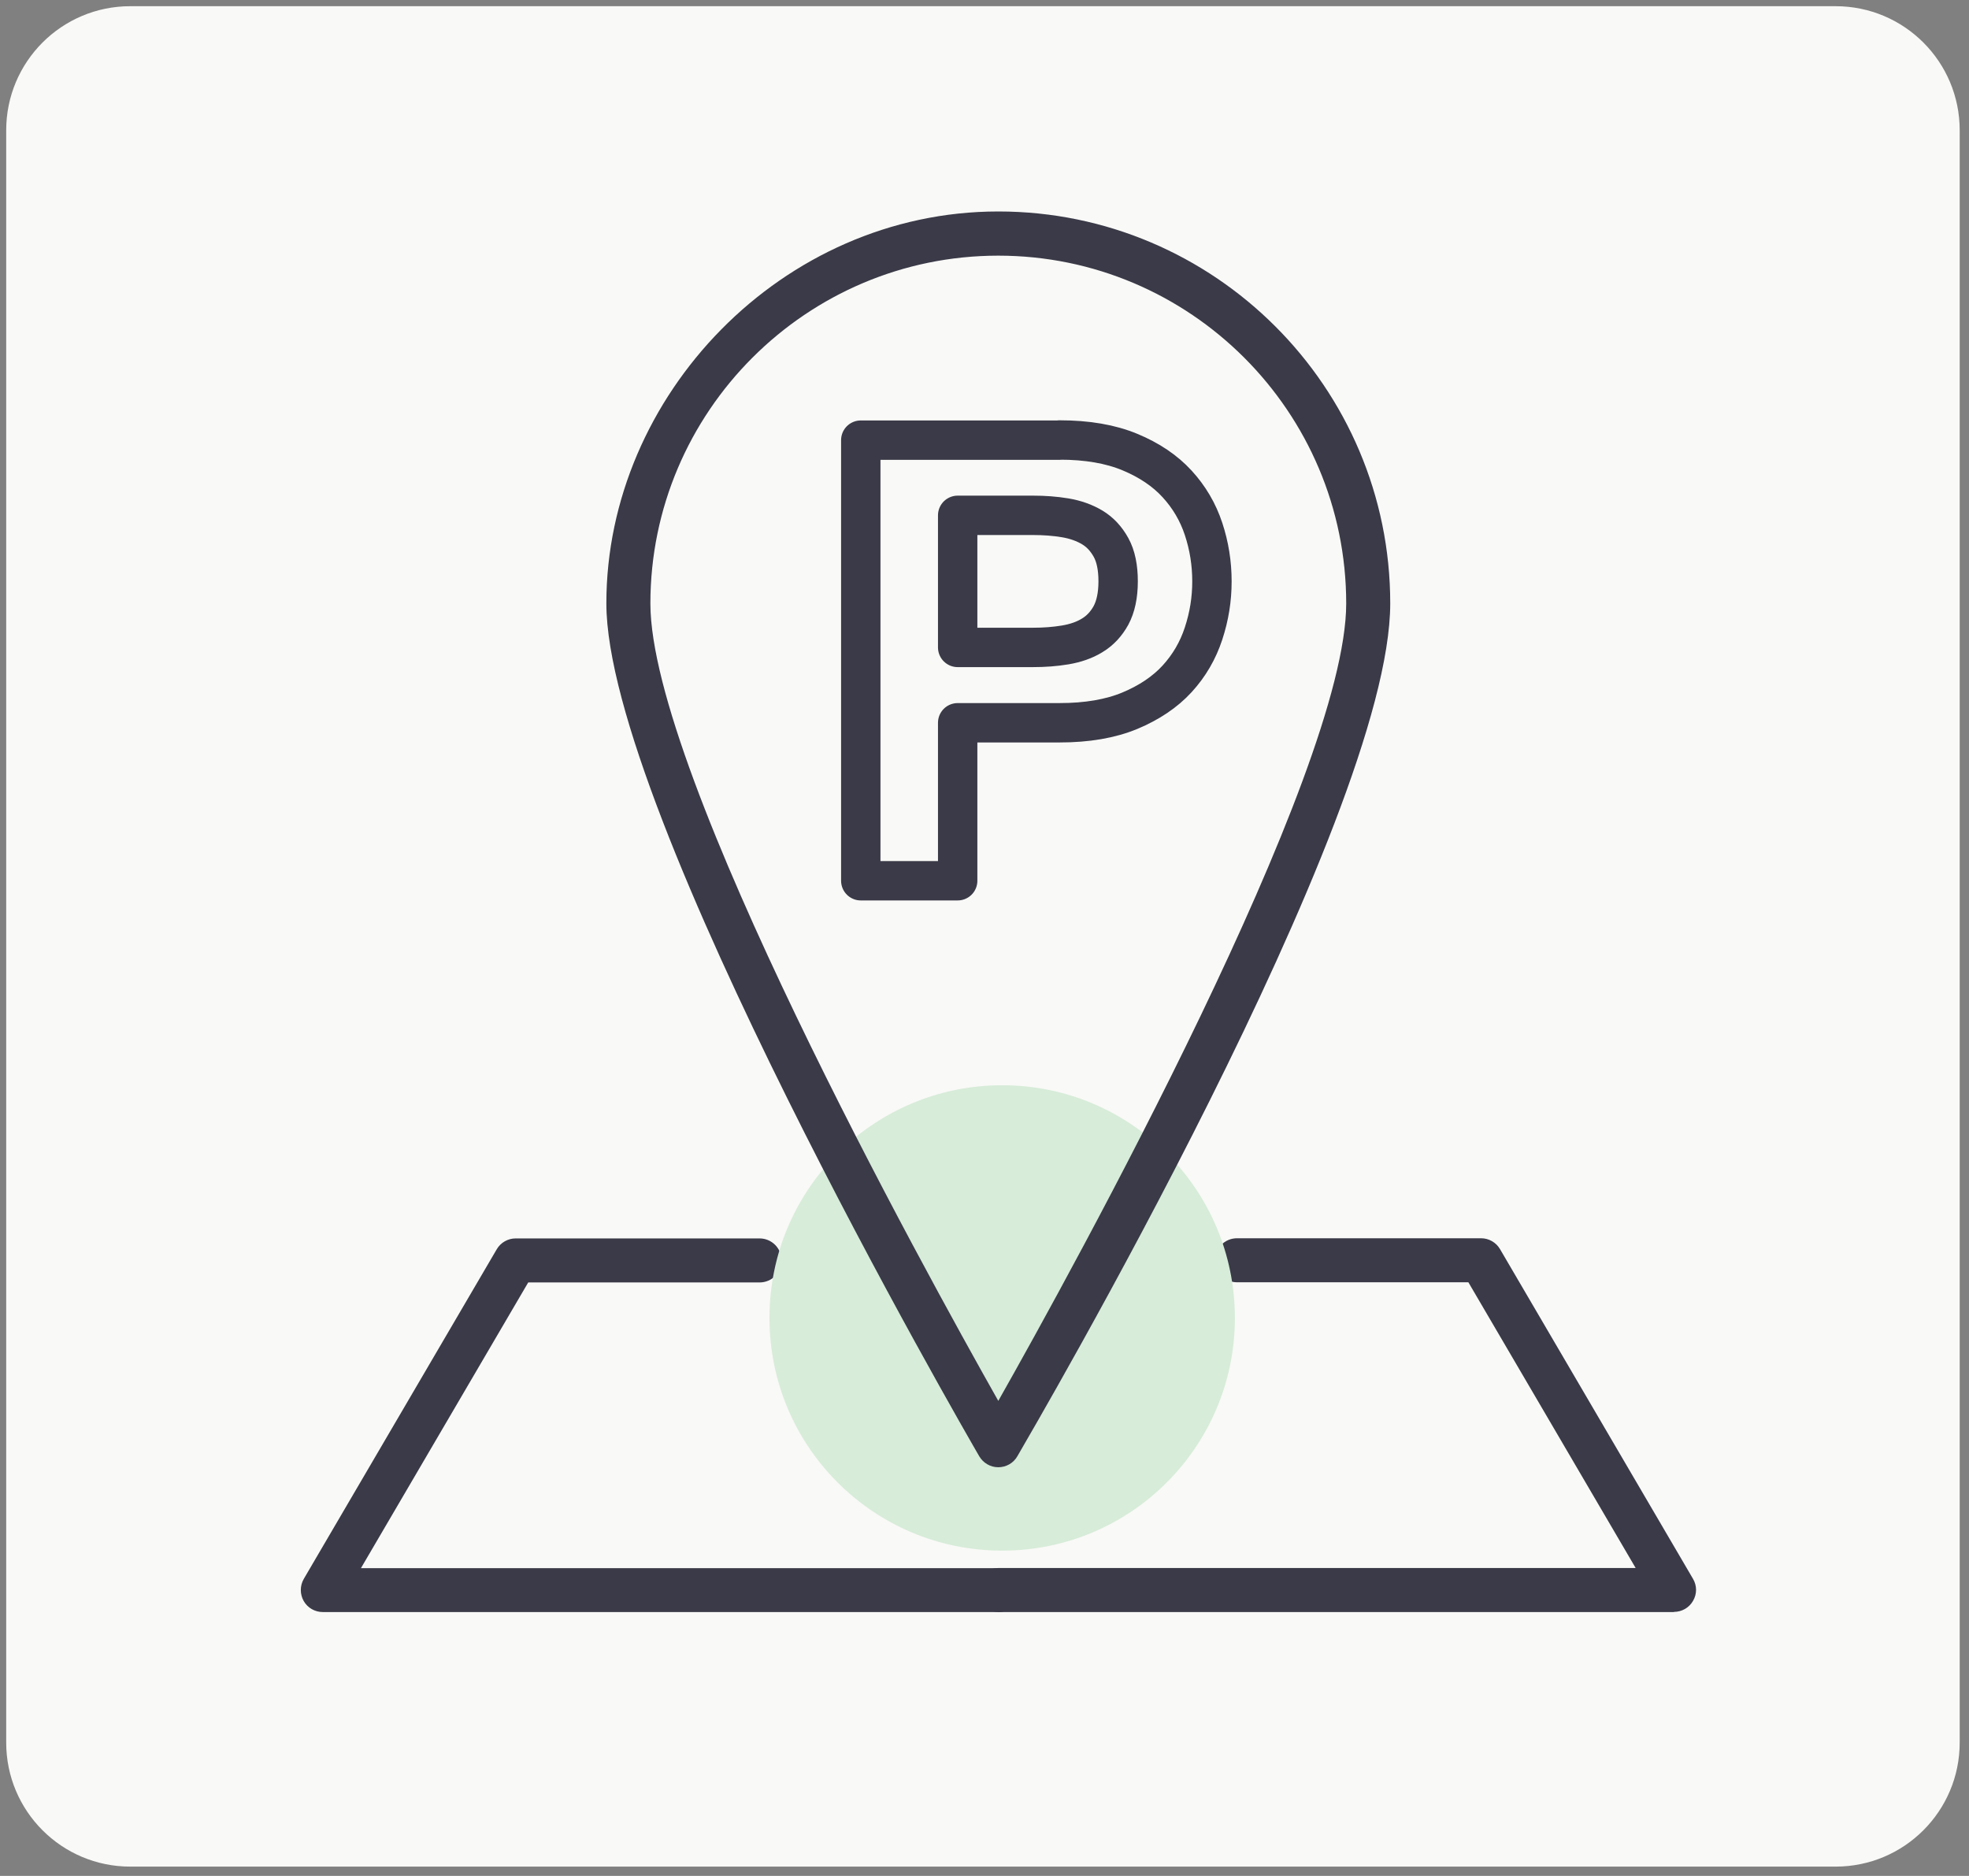 <svg width="127" height="121" viewBox="0 0 127 121" fill="none" xmlns="http://www.w3.org/2000/svg">
<rect x="0" y="0" width="127" height="121" fill="#808080" stroke="none"/>
<path d="M118.4 0.4H8.4C3.982 0.4 0.4 3.982 0.4 8.4V112.4C0.4 116.818 3.982 120.4 8.4 120.4H118.4C122.818 120.4 126.4 116.818 126.4 112.4V8.4C126.4 3.982 122.818 0.4 118.4 0.4Z" fill="#F9F9F7"/>
<path d="M64.39 103.98H20.82C20.31 103.98 19.84 103.71 19.59 103.27C19.34 102.83 19.34 102.29 19.59 101.85L32.04 80.58C32.29 80.15 32.76 79.88 33.26 79.88H48.99C49.77 79.88 50.41 80.51 50.41 81.3C50.41 82.09 49.78 82.72 48.99 82.72H34.07L23.28 101.15H64.38C65.16 101.15 65.8 101.78 65.8 102.57C65.8 103.36 65.17 103.99 64.38 103.99L64.39 103.98Z" fill="#3A3A48"/>
<path d="M107.97 103.98H64.4C63.62 103.98 62.98 103.35 62.98 102.56C62.98 101.77 63.61 101.14 64.4 101.14H105.5L94.71 82.71H79.79C79.01 82.71 78.37 82.08 78.37 81.29C78.37 80.5 79 79.87 79.79 79.87H95.53C96.03 79.87 96.5 80.14 96.75 80.57L109.2 101.84C109.46 102.28 109.46 102.82 109.2 103.26C108.95 103.7 108.48 103.97 107.97 103.97V103.98Z" fill="#3A3A48"/>
<path d="M73.38 94.64H55.4C54.62 94.64 53.98 94.01 53.98 93.22C53.98 92.43 54.61 91.8 55.4 91.8H73.38C74.16 91.8 74.8 92.43 74.8 93.22C74.8 94.01 74.17 94.64 73.38 94.64Z" fill="#3A3A48"/>
<g style="mix-blend-mode:multiply">
<path d="M64.64 100.02C72.93 100.02 79.65 93.3 79.65 85.01C79.65 76.72 72.93 70 64.64 70C56.35 70 49.63 76.72 49.63 85.01C49.63 93.3 56.35 100.02 64.64 100.02Z" fill="#D7ECD9"/>
</g>
<path d="M64.39 94.64C63.88 94.64 63.42 94.37 63.16 93.93C62.18 92.24 39.11 52.33 39.11 38.92C39.11 25.51 50.45 13.64 64.39 13.64C78.33 13.64 89.67 24.98 89.67 38.92C89.67 52.86 66.6 92.23 65.62 93.93C65.37 94.37 64.9 94.64 64.39 94.64ZM64.39 16.49C52.02 16.49 41.95 26.56 41.95 38.93C41.95 49.89 59.54 81.77 64.39 90.36C69.25 81.77 86.83 49.89 86.83 38.93C86.83 26.55 76.76 16.49 64.39 16.49Z" fill="#3A3A48"/>
<path d="M68.34 28.38C70.12 28.38 71.63 28.64 72.88 29.16C74.13 29.68 75.14 30.36 75.92 31.21C76.7 32.06 77.27 33.03 77.63 34.12C77.99 35.21 78.17 36.34 78.17 37.5C78.17 38.66 77.99 39.76 77.63 40.86C77.27 41.96 76.7 42.94 75.92 43.79C75.14 44.64 74.12 45.32 72.88 45.84C71.63 46.36 70.12 46.62 68.34 46.62H61.77V56.81H55.52V28.39H68.34V28.38ZM66.63 41.76C67.35 41.76 68.04 41.71 68.7 41.6C69.36 41.49 69.95 41.29 70.45 40.98C70.95 40.68 71.36 40.24 71.66 39.69C71.96 39.13 72.12 38.4 72.12 37.5C72.12 36.6 71.97 35.87 71.66 35.31C71.35 34.75 70.95 34.32 70.45 34.02C69.95 33.72 69.36 33.51 68.7 33.4C68.04 33.29 67.35 33.24 66.63 33.24H61.77V41.76H66.63Z" stroke="#3A3A48" stroke-width="2.54" stroke-linejoin="round"/>
</svg>
